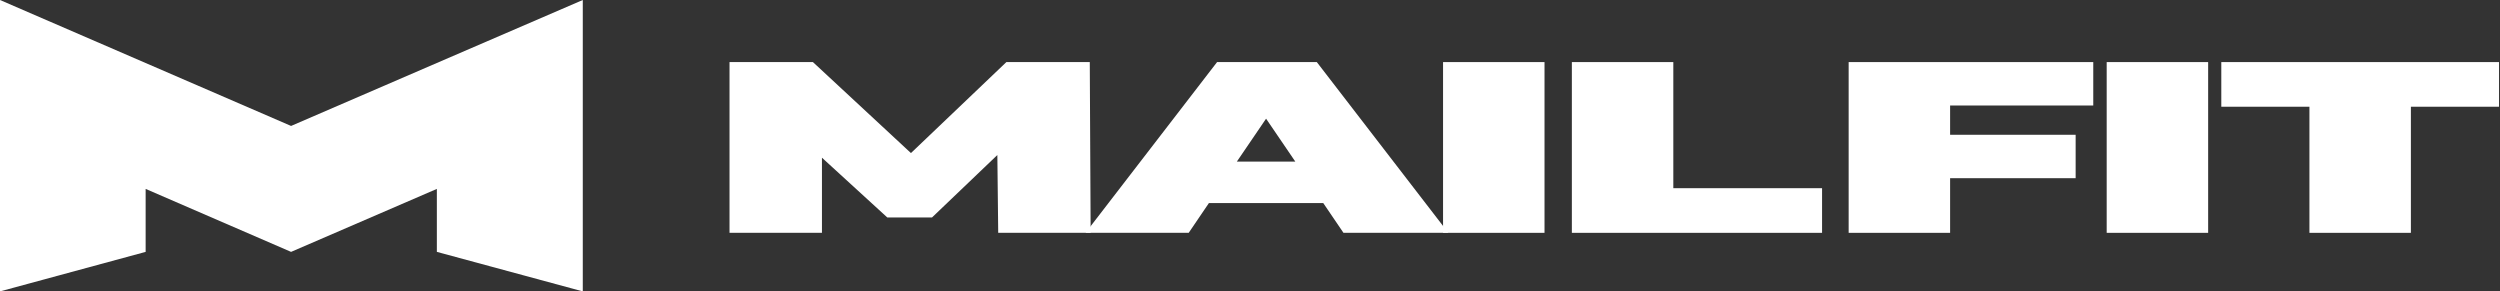 <?xml version="1.0" encoding="UTF-8"?> <svg xmlns="http://www.w3.org/2000/svg" width="755" height="88" viewBox="0 0 755 88" fill="none"><rect x="0" y="0" width="755" height="88" fill="#333333" stroke="none"/> <path d="M301.46 70.314L301.2 46.816L281.466 65.674H267.964L248.23 47.626V70.314H220.316V18.75H245.503L275.105 46.227L303.927 18.75H329.114L329.373 70.314H301.46Z" fill="white"></path> <path d="M399.625 61.327H365.09L358.988 70.314H327.829L367.557 18.75H397.677L437.405 70.314H405.727L399.625 61.327ZM391.186 48.805L382.357 35.84L373.529 48.805H391.186Z" fill="white"></path> <path d="M435.804 18.75H466.443V70.314H435.804V18.75Z" fill="white"></path> <path d="M474.702 18.75H505.342V56.834H550.263V70.314H474.702V18.75Z" fill="white"></path> <path d="M588.933 31.862V40.702H626.843V53.814H588.933V70.314H558.293V18.75H632.166V31.862H588.933Z" fill="white"></path> <path d="M636.22 18.75H666.86V70.314H636.22V18.75Z" fill="white"></path> <path d="M697.449 32.231H670.834V18.75H754.704V32.231H728.089V70.314H697.449V32.231Z" fill="white"></path> <path d="M0 0L87.903 38.033L131.93 19.017L176 0V88L131.93 76.067V57.05L87.903 76.067L43.983 57.05V76.067L0 88V0.22V0Z" fill="white"></path> </svg> 